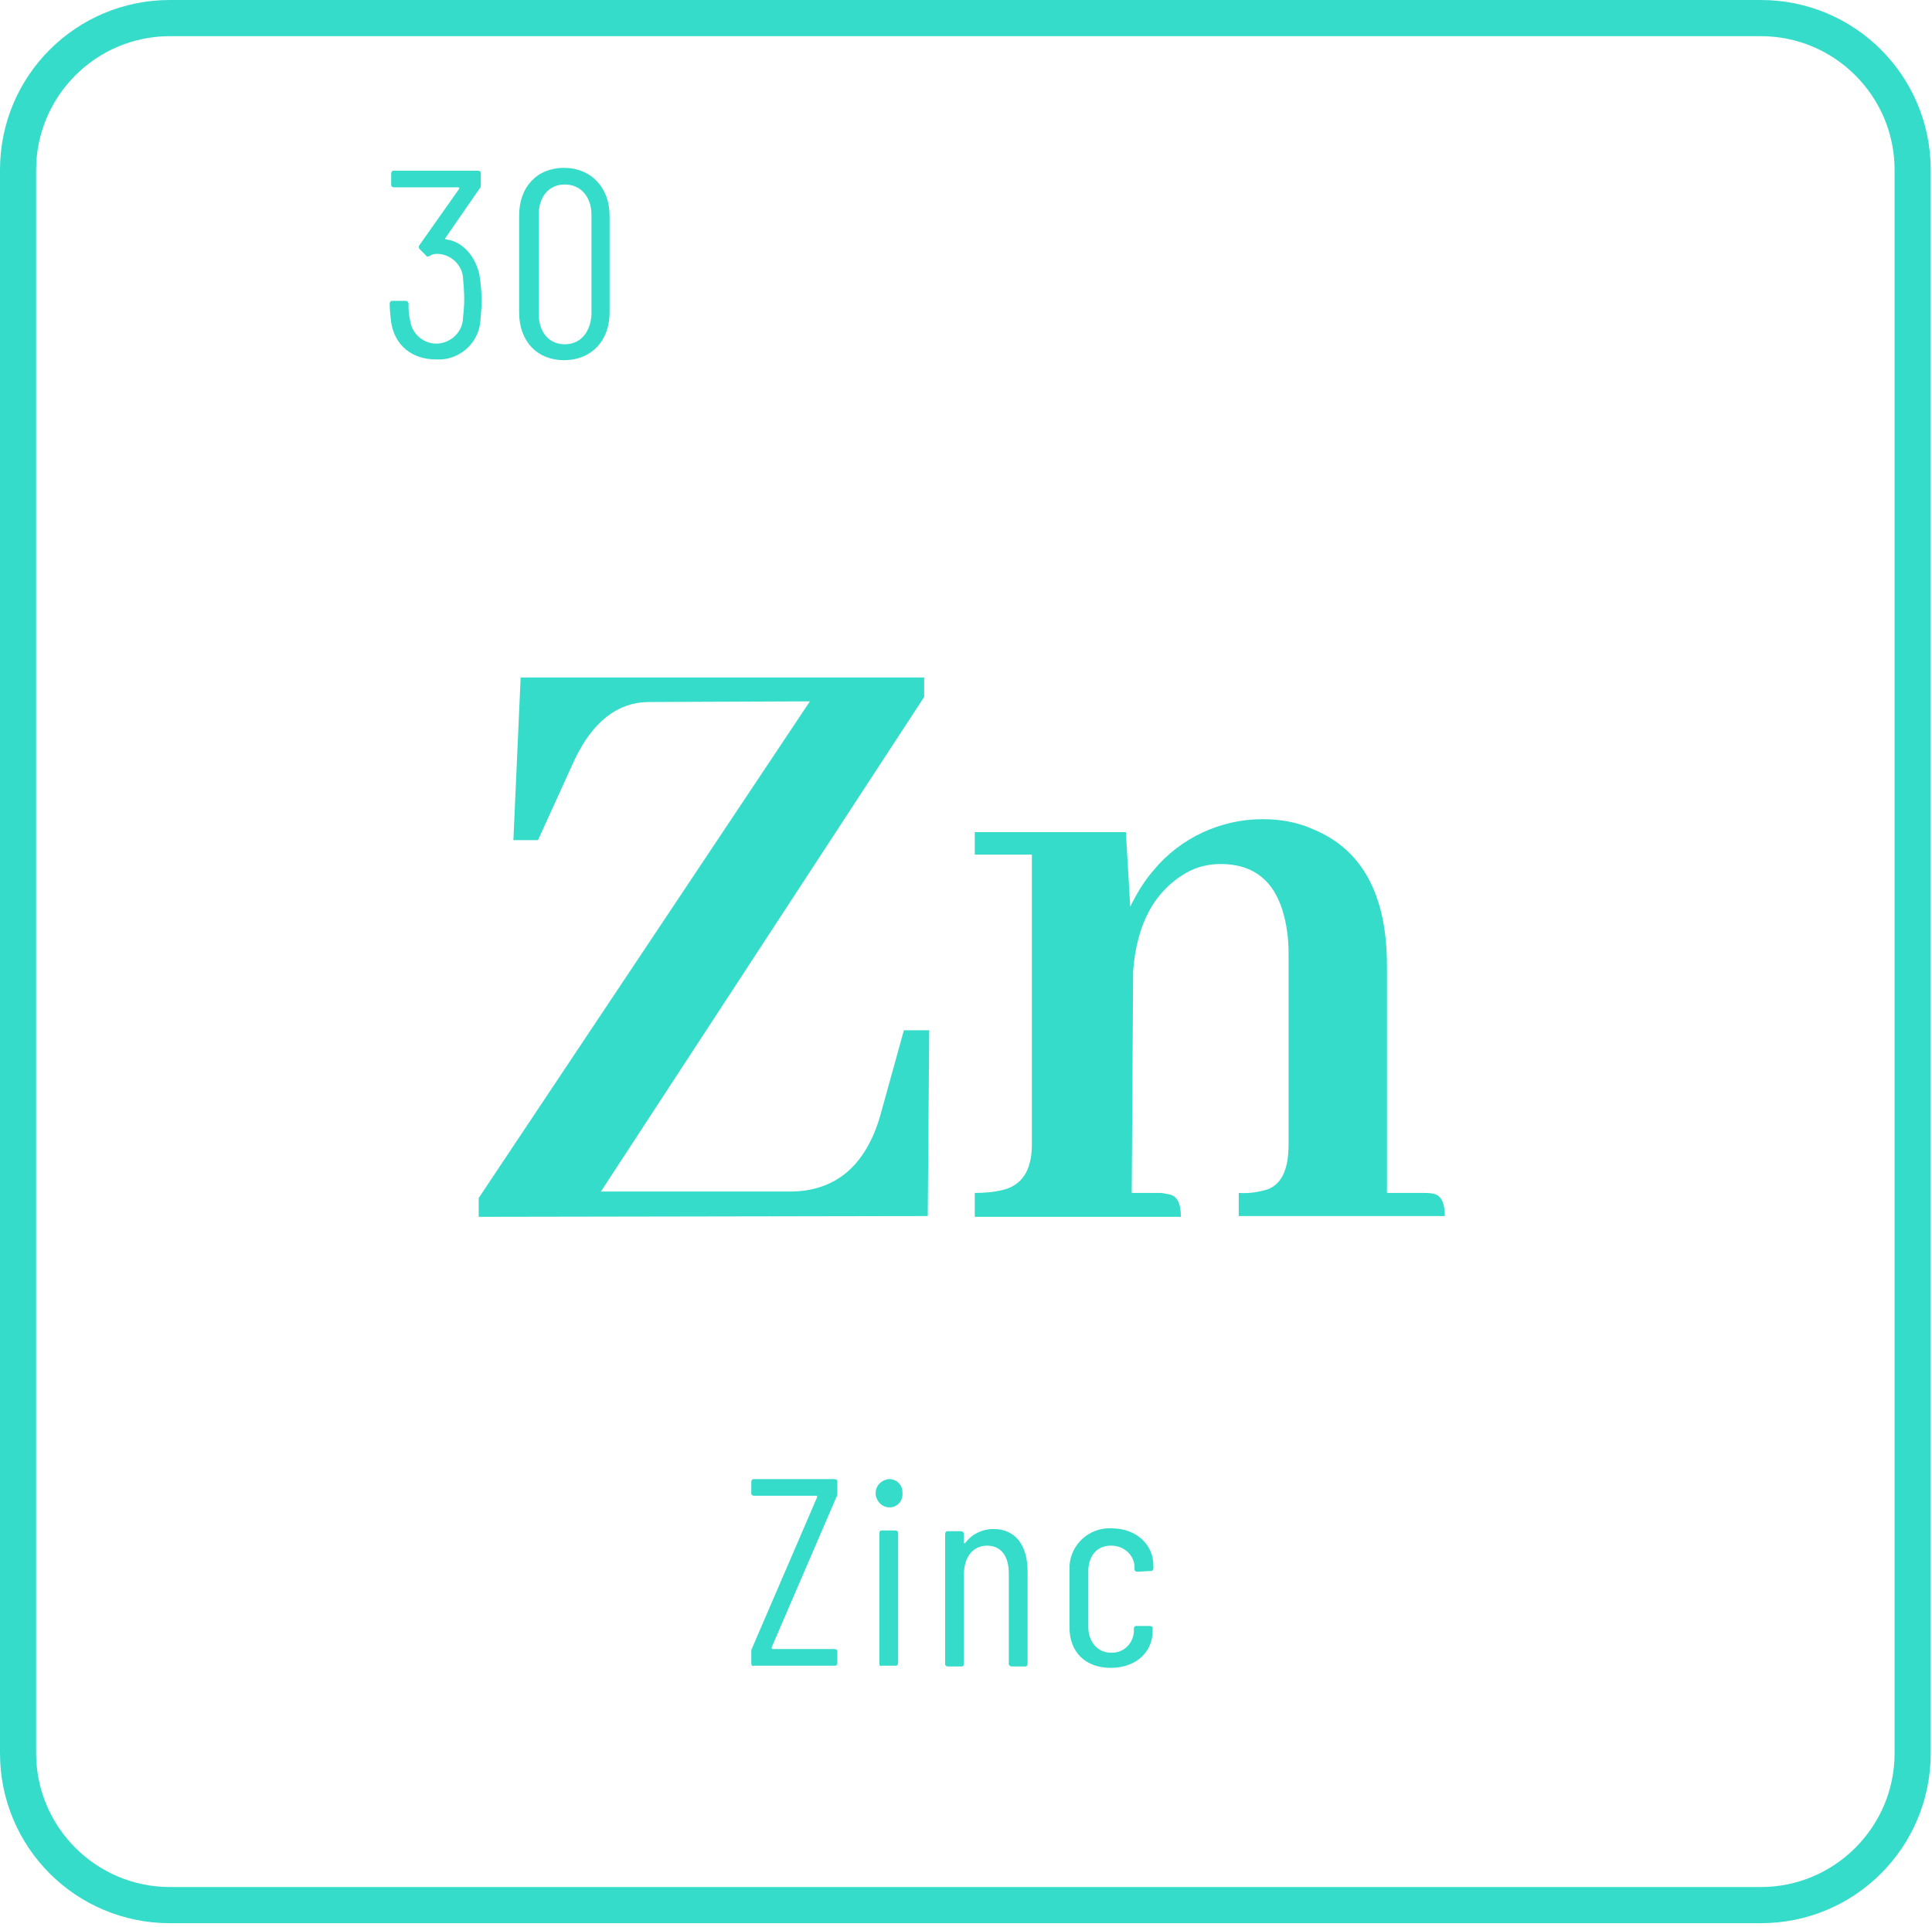 <?xml version="1.0" encoding="UTF-8" standalone="no"?>
<!DOCTYPE svg PUBLIC "-//W3C//DTD SVG 1.1//EN" "http://www.w3.org/Graphics/SVG/1.1/DTD/svg11.dtd">
<svg width="100%" height="100%" viewBox="0 0 426 425" version="1.1" xmlns="http://www.w3.org/2000/svg" xmlns:xlink="http://www.w3.org/1999/xlink" xml:space="preserve" xmlns:serif="http://www.serif.com/" style="fill-rule:evenodd;clip-rule:evenodd;stroke-linejoin:round;stroke-miterlimit:2;">
    <g transform="matrix(4.167,0,0,4.167,0,-6.375)">
        <path d="M25.33,65.931L25.33,64.936L42.856,38.649L34.247,38.685C32.676,38.724 31.375,39.718 30.419,41.707L28.467,45.995L27.166,45.995L27.55,37.384L48.902,37.384L48.902,38.417L31.797,64.591L41.898,64.591C44.232,64.552 45.803,63.213 46.568,60.611L47.83,56.057L49.169,56.057L49.092,65.89L25.33,65.931Z" style="fill:#35dcca;fill-rule:nonzero;"/>
    </g>
    <g transform="matrix(4.167,0,0,4.167,0,24.879)">
        <path d="M61.874,57.243C62.294,57.32 62.487,57.74 62.487,58.43L51.58,58.43L51.58,57.165C52.078,57.165 52.575,57.127 53.035,57.013C54.066,56.782 54.602,55.98 54.602,54.602L54.602,39.26L51.58,39.26L51.58,38.072L59.576,38.072L59.806,42.014C60.151,41.324 60.534,40.674 61.031,40.1C62.446,38.379 64.591,37.384 66.809,37.384C67.729,37.384 68.646,37.537 69.488,37.92C72.09,38.992 73.391,41.401 73.391,45.151L73.391,57.165L75.266,57.165C75.457,57.165 75.648,57.165 75.84,57.204C76.26,57.281 76.453,57.703 76.453,58.389L65.547,58.389L65.547,57.165C66.083,57.204 66.58,57.127 67.077,56.975C67.804,56.707 68.185,55.942 68.185,54.602L68.185,44.461C68.185,43.812 68.11,43.162 67.958,42.549C67.497,40.674 66.351,39.757 64.591,39.757C63.94,39.757 63.327,39.909 62.791,40.213C61.109,41.171 60.151,42.894 59.96,45.419L59.885,57.165L61.377,57.165C61.492,57.165 61.681,57.204 61.874,57.243" style="fill:#35dcca;fill-rule:nonzero;"/>
    </g>
    <g transform="matrix(4.167,0,0,4.167,0,269.596)">
        <path d="M39.755,23.345L39.755,22.693C39.755,22.655 39.755,22.578 39.793,22.541L43.237,14.543L43.237,14.466L39.907,14.466C39.832,14.466 39.755,14.427 39.755,14.35L39.755,13.739C39.755,13.662 39.793,13.585 39.87,13.585L44.155,13.585C44.232,13.585 44.309,13.624 44.309,13.701L44.309,14.35C44.309,14.427 44.309,14.466 44.27,14.507L40.826,22.502C40.826,22.541 40.826,22.541 40.865,22.578L44.155,22.578C44.232,22.578 44.309,22.618 44.309,22.693L44.309,23.304C44.309,23.383 44.27,23.458 44.195,23.458L39.907,23.458C39.832,23.497 39.755,23.458 39.755,23.345C39.755,23.383 39.755,23.345 39.755,23.345" style="fill:#35dcca;fill-rule:nonzero;"/>
    </g>
    <g transform="matrix(4.167,0,0,4.167,0,269.596)">
        <path d="M46.529,23.345L46.529,16.455C46.529,16.38 46.568,16.303 46.643,16.303L47.369,16.303C47.446,16.303 47.524,16.341 47.524,16.418L47.524,23.304C47.524,23.383 47.485,23.458 47.41,23.458L46.681,23.458C46.604,23.497 46.529,23.458 46.529,23.345C46.529,23.383 46.529,23.345 46.529,23.345M46.336,14.314C46.336,13.93 46.643,13.624 47.026,13.585L47.065,13.585C47.446,13.585 47.753,13.894 47.753,14.275L47.753,14.314C47.791,14.695 47.524,15.04 47.14,15.079L47.065,15.079C46.681,15.079 46.375,14.772 46.336,14.391L46.336,14.314Z" style="fill:#35dcca;fill-rule:nonzero;"/>
    </g>
    <g transform="matrix(4.167,0,0,4.167,0,280.614)">
        <path d="M54.375,15.84L54.375,20.702C54.375,20.778 54.334,20.855 54.259,20.855L53.533,20.855C53.456,20.855 53.417,20.814 53.38,20.739L53.38,15.917C53.38,15 52.958,14.462 52.23,14.462C51.503,14.462 51.006,15.036 51.006,15.994L51.006,20.702C51.006,20.778 50.967,20.855 50.892,20.855L50.166,20.855C50.089,20.855 50.012,20.814 50.012,20.739L50.012,13.853C50.012,13.774 50.05,13.697 50.125,13.697L50.854,13.697C50.931,13.697 50.967,13.737 51.006,13.813L51.006,14.31C51.006,14.35 51.045,14.35 51.083,14.31C51.428,13.853 51.964,13.583 52.575,13.583C53.723,13.583 54.375,14.425 54.375,15.84" style="fill:#35dcca;fill-rule:nonzero;"/>
    </g>
    <g transform="matrix(4.167,0,0,4.167,0,280.766)">
        <path d="M56.591,18.75L56.591,15.69C56.553,14.541 57.433,13.585 58.58,13.508L58.811,13.508C60.187,13.508 61.031,14.425 61.031,15.46L61.031,15.613C61.031,15.69 60.993,15.765 60.916,15.765L60.187,15.805C60.112,15.805 60.035,15.765 60.035,15.69L60.035,15.576C60.035,14.923 59.461,14.425 58.811,14.425L58.773,14.425C58.046,14.425 57.586,14.963 57.586,15.805L57.586,18.712C57.586,19.515 58.083,20.09 58.773,20.09C59.424,20.128 59.958,19.631 59.999,18.979L59.999,18.827C59.999,18.75 60.035,18.675 60.112,18.675L60.839,18.675C60.916,18.675 60.993,18.712 60.993,18.789L60.993,18.943C60.993,20.053 60.112,20.893 58.773,20.893C57.433,20.893 56.591,20.053 56.591,18.75" style="fill:#35dcca;fill-rule:nonzero;"/>
    </g>
    <g transform="matrix(4.167,0,0,4.167,0,-306.927)">
        <path d="M25.484,89.58C25.484,89.961 25.443,90.383 25.407,90.767C25.254,91.913 24.219,92.756 23.073,92.679C21.772,92.679 20.891,91.913 20.7,90.728C20.662,90.383 20.621,90.077 20.621,89.734C20.621,89.657 20.662,89.58 20.737,89.58L21.465,89.58C21.542,89.58 21.579,89.62 21.618,89.695L21.618,89.734C21.618,90.002 21.618,90.27 21.695,90.574C21.772,91.339 22.46,91.913 23.225,91.836C23.876,91.761 24.412,91.264 24.489,90.615C24.526,90.231 24.564,89.847 24.564,89.504C24.564,89.082 24.526,88.662 24.489,88.242C24.374,87.591 23.799,87.092 23.109,87.092C22.957,87.092 22.841,87.132 22.728,87.207C22.651,87.248 22.574,87.248 22.537,87.171L22.192,86.826C22.153,86.787 22.153,86.671 22.192,86.635L24.296,83.65C24.335,83.611 24.296,83.572 24.258,83.572L20.853,83.572C20.777,83.572 20.7,83.534 20.7,83.457L20.7,82.846C20.7,82.771 20.737,82.692 20.814,82.692L25.291,82.692C25.368,82.692 25.443,82.73 25.443,82.807L25.443,83.457C25.443,83.534 25.443,83.572 25.368,83.65L23.57,86.251C23.531,86.29 23.57,86.326 23.607,86.326C24.526,86.442 25.177,87.284 25.368,88.202C25.443,88.662 25.484,89.121 25.484,89.58" style="fill:#35dcca;fill-rule:nonzero;"/>
    </g>
    <g transform="matrix(4.167,0,0,4.167,0,-307.713)">
        <path d="M31.298,90.458L31.298,85.216C31.298,84.258 30.726,83.609 29.884,83.609C29.041,83.609 28.506,84.258 28.506,85.216L28.506,90.458C28.506,91.416 29.041,92.066 29.884,92.066C30.726,92.066 31.26,91.416 31.298,90.458M27.47,90.381L27.47,85.255C27.47,83.725 28.428,82.728 29.845,82.728C31.26,82.728 32.256,83.761 32.256,85.255L32.256,90.381C32.256,91.914 31.26,92.908 29.845,92.908C28.428,92.908 27.47,91.914 27.47,90.381" style="fill:#35dcca;fill-rule:nonzero;"/>
    </g>
    <g transform="matrix(4.167,0,0,4.167,0,0)">
        <path d="M100.252,47.832L100.252,8.993C100.252,5.088 97.076,1.914 93.174,1.914L8.99,1.914C5.088,1.914 1.912,5.088 1.912,8.993L1.912,92.792C1.912,96.695 5.088,99.871 8.99,99.871L93.174,99.871C97.076,99.871 100.252,96.695 100.252,92.792L100.252,46.3L102.164,46.3L102.164,92.792C102.164,97.767 98.148,101.785 93.174,101.785L8.99,101.785C4.016,101.785 0,97.767 0,92.792L0,8.993C0,4.019 4.016,0 8.99,0L93.174,0C98.148,0 102.164,4.019 102.164,8.993L102.164,47.832" style="fill:#35dcca;fill-rule:nonzero;"/>
    </g>
</svg>
